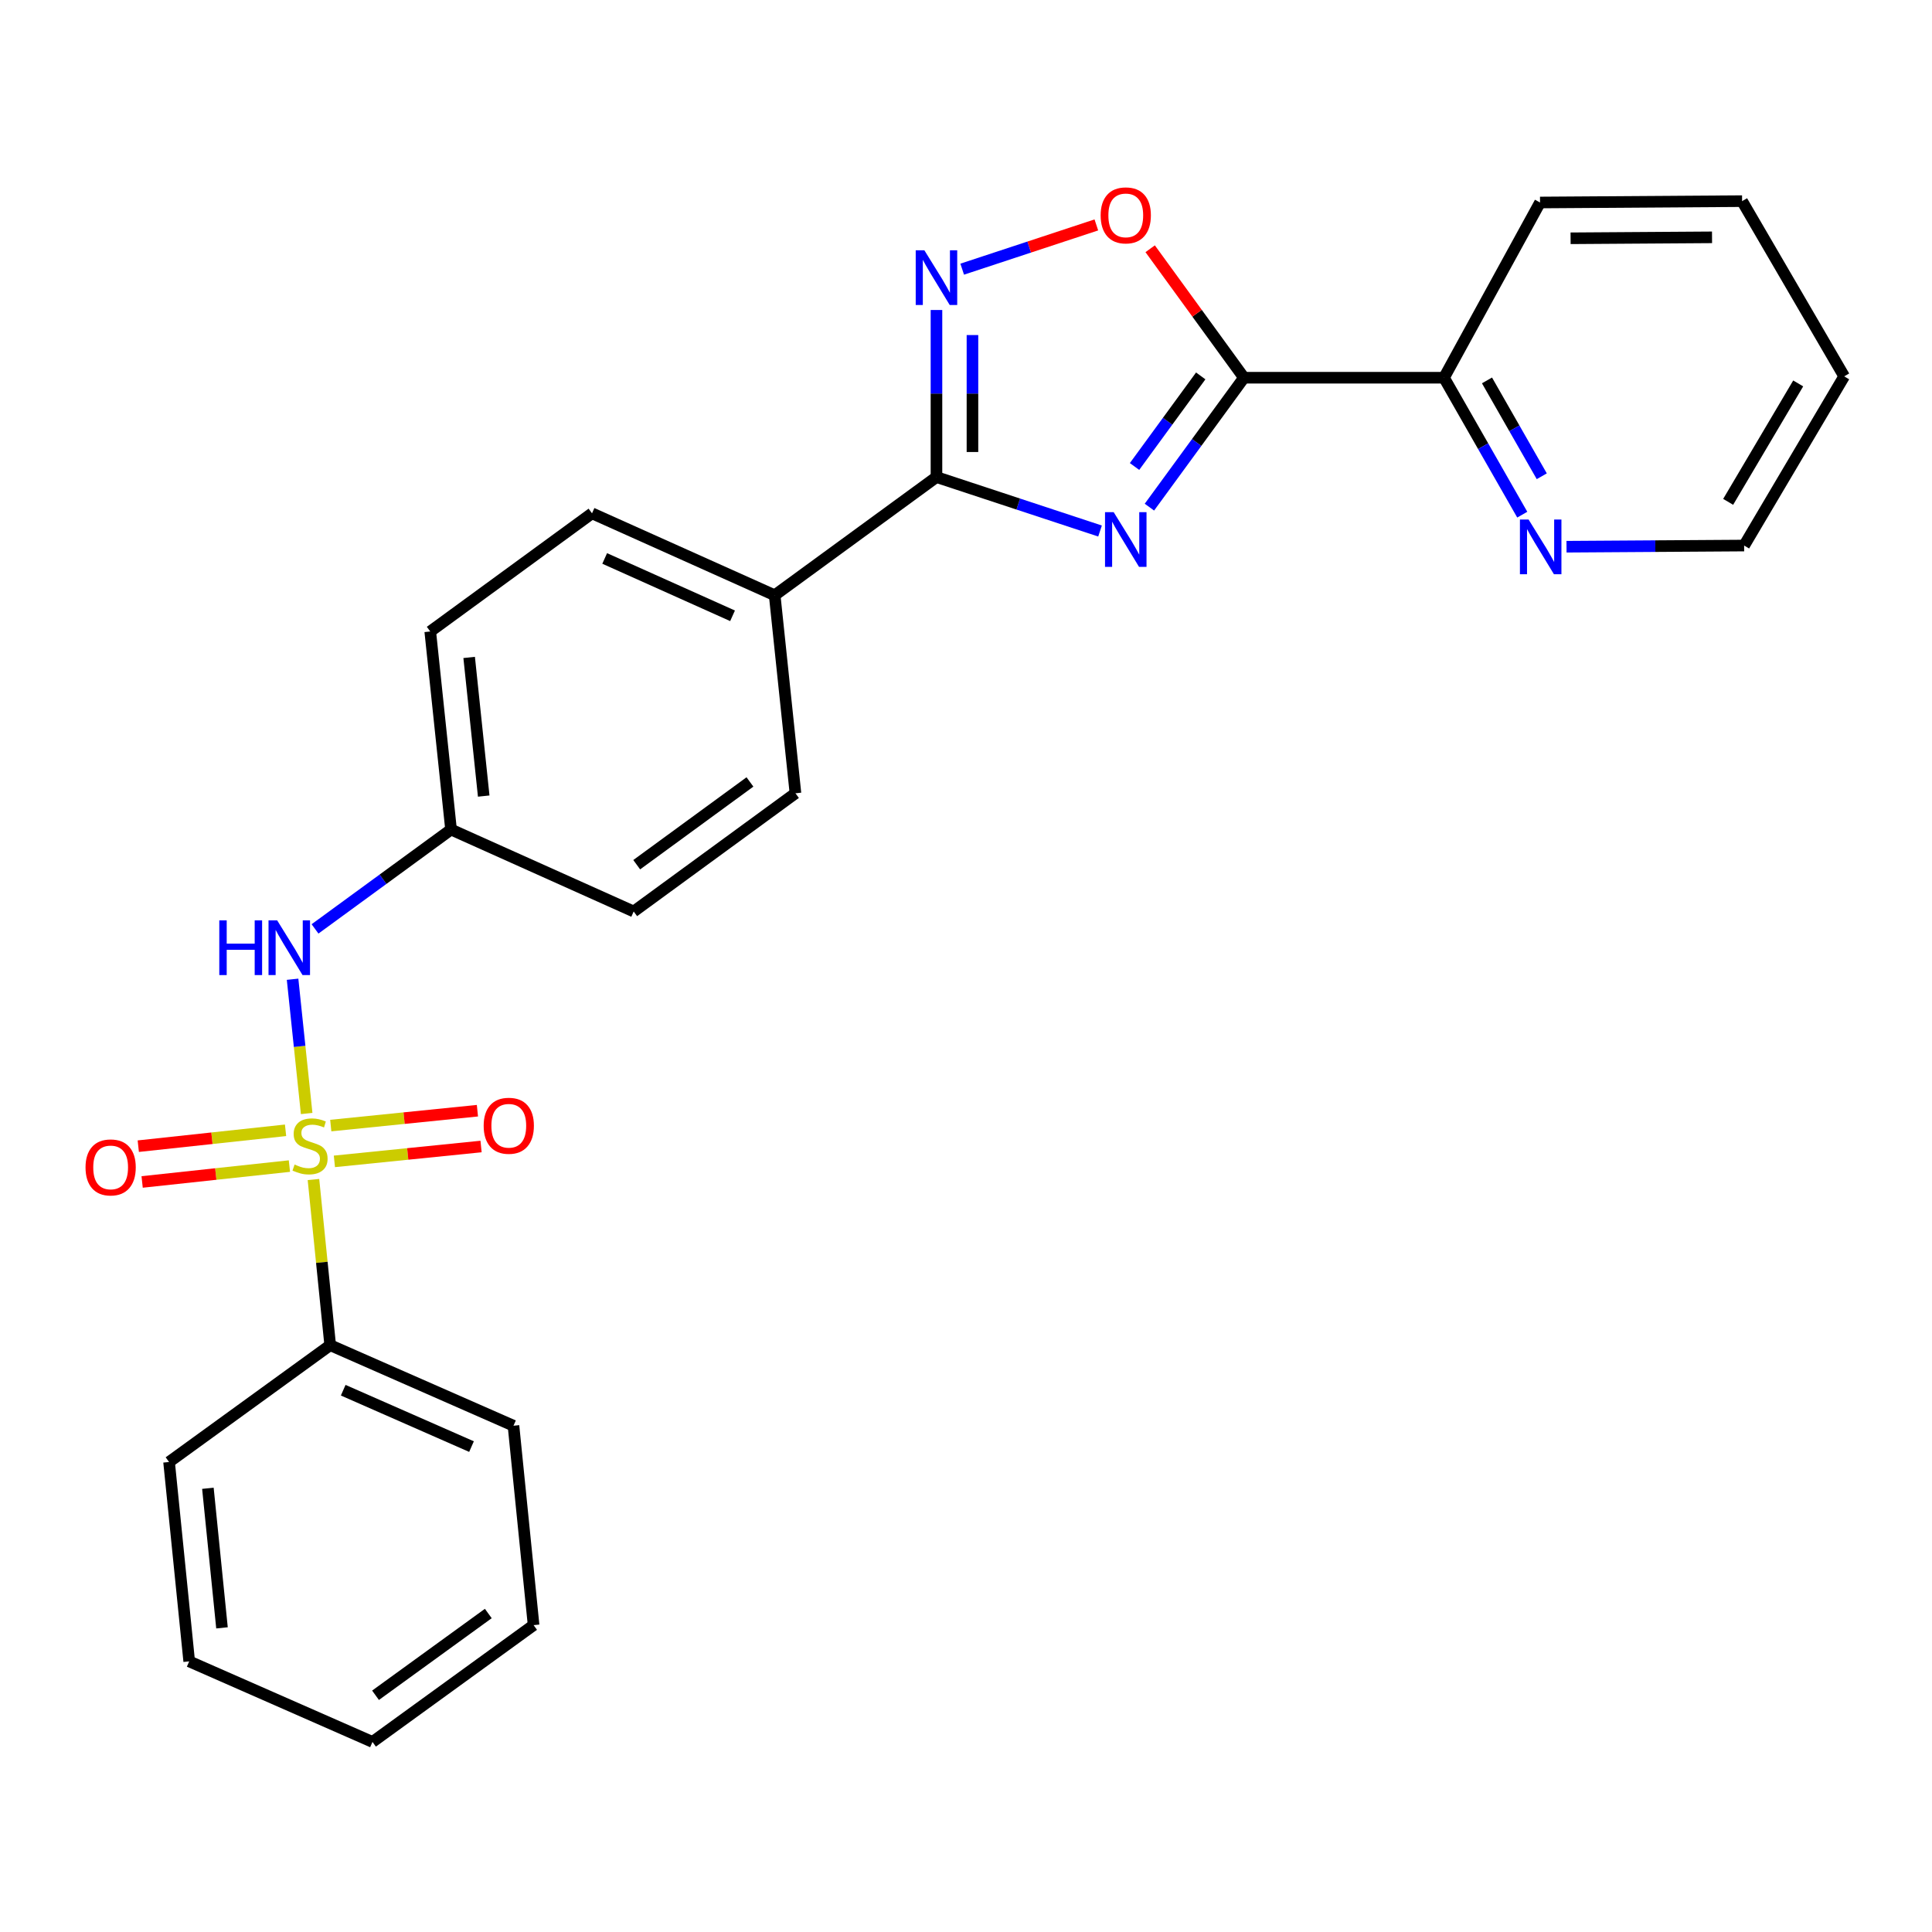<?xml version='1.0' encoding='iso-8859-1'?>
<svg version='1.1' baseProfile='full'
              xmlns='http://www.w3.org/2000/svg'
                      xmlns:rdkit='http://www.rdkit.org/xml'
                      xmlns:xlink='http://www.w3.org/1999/xlink'
                  xml:space='preserve'
width='1000px' height='1000px' viewBox='0 0 1000 1000'>
<!-- END OF HEADER -->
<rect style='opacity:1.0;fill:#FFFFFF;stroke:none' width='1000' height='1000' x='0' y='0'> </rect>
<path class='bond-5' d='M 158.727,576.347 L 155.082,541.602' style='fill:none;fill-rule:evenodd;stroke:#CCCC00;stroke-width:6px;stroke-linecap:butt;stroke-linejoin:miter;stroke-opacity:1' />
<path class='bond-5' d='M 155.082,541.602 L 151.438,506.857' style='fill:none;fill-rule:evenodd;stroke:#0000FF;stroke-width:6px;stroke-linecap:butt;stroke-linejoin:miter;stroke-opacity:1' />
<path class='bond-6' d='M 173.083,601.127 L 211.038,597.278' style='fill:none;fill-rule:evenodd;stroke:#CCCC00;stroke-width:6px;stroke-linecap:butt;stroke-linejoin:miter;stroke-opacity:1' />
<path class='bond-6' d='M 211.038,597.278 L 248.993,593.429' style='fill:none;fill-rule:evenodd;stroke:#FF0000;stroke-width:6px;stroke-linecap:butt;stroke-linejoin:miter;stroke-opacity:1' />
<path class='bond-6' d='M 171.204,582.595 L 209.158,578.746' style='fill:none;fill-rule:evenodd;stroke:#CCCC00;stroke-width:6px;stroke-linecap:butt;stroke-linejoin:miter;stroke-opacity:1' />
<path class='bond-6' d='M 209.158,578.746 L 247.113,574.897' style='fill:none;fill-rule:evenodd;stroke:#FF0000;stroke-width:6px;stroke-linecap:butt;stroke-linejoin:miter;stroke-opacity:1' />
<path class='bond-7' d='M 147.805,585.042 L 109.69,589.151' style='fill:none;fill-rule:evenodd;stroke:#CCCC00;stroke-width:6px;stroke-linecap:butt;stroke-linejoin:miter;stroke-opacity:1' />
<path class='bond-7' d='M 109.69,589.151 L 71.574,593.259' style='fill:none;fill-rule:evenodd;stroke:#FF0000;stroke-width:6px;stroke-linecap:butt;stroke-linejoin:miter;stroke-opacity:1' />
<path class='bond-7' d='M 149.801,603.563 L 111.686,607.671' style='fill:none;fill-rule:evenodd;stroke:#CCCC00;stroke-width:6px;stroke-linecap:butt;stroke-linejoin:miter;stroke-opacity:1' />
<path class='bond-7' d='M 111.686,607.671 L 73.57,611.78' style='fill:none;fill-rule:evenodd;stroke:#FF0000;stroke-width:6px;stroke-linecap:butt;stroke-linejoin:miter;stroke-opacity:1' />
<path class='bond-8' d='M 162.244,610.518 L 166.577,653.39' style='fill:none;fill-rule:evenodd;stroke:#CCCC00;stroke-width:6px;stroke-linecap:butt;stroke-linejoin:miter;stroke-opacity:1' />
<path class='bond-8' d='M 166.577,653.39 L 170.91,696.262' style='fill:none;fill-rule:evenodd;stroke:#000000;stroke-width:6px;stroke-linecap:butt;stroke-linejoin:miter;stroke-opacity:1' />
<path class='bond-0' d='M 569.376,274.857 L 527.045,260.894' style='fill:none;fill-rule:evenodd;stroke:#0000FF;stroke-width:6px;stroke-linecap:butt;stroke-linejoin:miter;stroke-opacity:1' />
<path class='bond-0' d='M 527.045,260.894 L 484.714,246.931' style='fill:none;fill-rule:evenodd;stroke:#000000;stroke-width:6px;stroke-linecap:butt;stroke-linejoin:miter;stroke-opacity:1' />
<path class='bond-1' d='M 594.935,262.498 L 619.406,229.003' style='fill:none;fill-rule:evenodd;stroke:#0000FF;stroke-width:6px;stroke-linecap:butt;stroke-linejoin:miter;stroke-opacity:1' />
<path class='bond-1' d='M 619.406,229.003 L 643.877,195.509' style='fill:none;fill-rule:evenodd;stroke:#000000;stroke-width:6px;stroke-linecap:butt;stroke-linejoin:miter;stroke-opacity:1' />
<path class='bond-1' d='M 587.235,241.46 L 604.365,218.014' style='fill:none;fill-rule:evenodd;stroke:#0000FF;stroke-width:6px;stroke-linecap:butt;stroke-linejoin:miter;stroke-opacity:1' />
<path class='bond-1' d='M 604.365,218.014 L 621.495,194.568' style='fill:none;fill-rule:evenodd;stroke:#000000;stroke-width:6px;stroke-linecap:butt;stroke-linejoin:miter;stroke-opacity:1' />
<path class='bond-9' d='M 643.877,195.509 L 747.416,195.509' style='fill:none;fill-rule:evenodd;stroke:#000000;stroke-width:6px;stroke-linecap:butt;stroke-linejoin:miter;stroke-opacity:1' />
<path class='bond-28' d='M 643.877,195.509 L 619.6,162.132' style='fill:none;fill-rule:evenodd;stroke:#000000;stroke-width:6px;stroke-linecap:butt;stroke-linejoin:miter;stroke-opacity:1' />
<path class='bond-28' d='M 619.6,162.132 L 595.323,128.754' style='fill:none;fill-rule:evenodd;stroke:#FF0000;stroke-width:6px;stroke-linecap:butt;stroke-linejoin:miter;stroke-opacity:1' />
<path class='bond-2' d='M 484.714,246.931 L 400.972,308.103' style='fill:none;fill-rule:evenodd;stroke:#000000;stroke-width:6px;stroke-linecap:butt;stroke-linejoin:miter;stroke-opacity:1' />
<path class='bond-3' d='M 484.714,246.931 L 484.714,203.692' style='fill:none;fill-rule:evenodd;stroke:#000000;stroke-width:6px;stroke-linecap:butt;stroke-linejoin:miter;stroke-opacity:1' />
<path class='bond-3' d='M 484.714,203.692 L 484.714,160.454' style='fill:none;fill-rule:evenodd;stroke:#0000FF;stroke-width:6px;stroke-linecap:butt;stroke-linejoin:miter;stroke-opacity:1' />
<path class='bond-3' d='M 503.342,233.96 L 503.342,203.692' style='fill:none;fill-rule:evenodd;stroke:#000000;stroke-width:6px;stroke-linecap:butt;stroke-linejoin:miter;stroke-opacity:1' />
<path class='bond-3' d='M 503.342,203.692 L 503.342,173.425' style='fill:none;fill-rule:evenodd;stroke:#0000FF;stroke-width:6px;stroke-linecap:butt;stroke-linejoin:miter;stroke-opacity:1' />
<path class='bond-4' d='M 498.033,139.32 L 532.75,127.869' style='fill:none;fill-rule:evenodd;stroke:#0000FF;stroke-width:6px;stroke-linecap:butt;stroke-linejoin:miter;stroke-opacity:1' />
<path class='bond-4' d='M 532.75,127.869 L 567.467,116.417' style='fill:none;fill-rule:evenodd;stroke:#FF0000;stroke-width:6px;stroke-linecap:butt;stroke-linejoin:miter;stroke-opacity:1' />
<path class='bond-12' d='M 163.059,480.8 L 198.258,455.084' style='fill:none;fill-rule:evenodd;stroke:#0000FF;stroke-width:6px;stroke-linecap:butt;stroke-linejoin:miter;stroke-opacity:1' />
<path class='bond-12' d='M 198.258,455.084 L 233.458,429.369' style='fill:none;fill-rule:evenodd;stroke:#000000;stroke-width:6px;stroke-linecap:butt;stroke-linejoin:miter;stroke-opacity:1' />
<path class='bond-18' d='M 170.91,696.262 L 265.777,737.957' style='fill:none;fill-rule:evenodd;stroke:#000000;stroke-width:6px;stroke-linecap:butt;stroke-linejoin:miter;stroke-opacity:1' />
<path class='bond-18' d='M 177.645,719.569 L 244.051,748.756' style='fill:none;fill-rule:evenodd;stroke:#000000;stroke-width:6px;stroke-linecap:butt;stroke-linejoin:miter;stroke-opacity:1' />
<path class='bond-19' d='M 170.91,696.262 L 87.51,756.73' style='fill:none;fill-rule:evenodd;stroke:#000000;stroke-width:6px;stroke-linecap:butt;stroke-linejoin:miter;stroke-opacity:1' />
<path class='bond-11' d='M 747.416,195.509 L 767.668,230.948' style='fill:none;fill-rule:evenodd;stroke:#000000;stroke-width:6px;stroke-linecap:butt;stroke-linejoin:miter;stroke-opacity:1' />
<path class='bond-11' d='M 767.668,230.948 L 787.92,266.388' style='fill:none;fill-rule:evenodd;stroke:#0000FF;stroke-width:6px;stroke-linecap:butt;stroke-linejoin:miter;stroke-opacity:1' />
<path class='bond-11' d='M 769.665,196.898 L 783.841,221.706' style='fill:none;fill-rule:evenodd;stroke:#000000;stroke-width:6px;stroke-linecap:butt;stroke-linejoin:miter;stroke-opacity:1' />
<path class='bond-11' d='M 783.841,221.706 L 798.017,246.514' style='fill:none;fill-rule:evenodd;stroke:#0000FF;stroke-width:6px;stroke-linecap:butt;stroke-linejoin:miter;stroke-opacity:1' />
<path class='bond-20' d='M 747.416,195.509 L 797.121,104.812' style='fill:none;fill-rule:evenodd;stroke:#000000;stroke-width:6px;stroke-linecap:butt;stroke-linejoin:miter;stroke-opacity:1' />
<path class='bond-10' d='M 400.972,308.103 L 306.426,265.693' style='fill:none;fill-rule:evenodd;stroke:#000000;stroke-width:6px;stroke-linecap:butt;stroke-linejoin:miter;stroke-opacity:1' />
<path class='bond-10' d='M 379.167,318.737 L 312.984,289.051' style='fill:none;fill-rule:evenodd;stroke:#000000;stroke-width:6px;stroke-linecap:butt;stroke-linejoin:miter;stroke-opacity:1' />
<path class='bond-27' d='M 400.972,308.103 L 411.724,410.596' style='fill:none;fill-rule:evenodd;stroke:#000000;stroke-width:6px;stroke-linecap:butt;stroke-linejoin:miter;stroke-opacity:1' />
<path class='bond-17' d='M 810.825,282.981 L 856.793,282.678' style='fill:none;fill-rule:evenodd;stroke:#0000FF;stroke-width:6px;stroke-linecap:butt;stroke-linejoin:miter;stroke-opacity:1' />
<path class='bond-17' d='M 856.793,282.678 L 902.761,282.376' style='fill:none;fill-rule:evenodd;stroke:#000000;stroke-width:6px;stroke-linecap:butt;stroke-linejoin:miter;stroke-opacity:1' />
<path class='bond-15' d='M 233.458,429.369 L 327.993,471.788' style='fill:none;fill-rule:evenodd;stroke:#000000;stroke-width:6px;stroke-linecap:butt;stroke-linejoin:miter;stroke-opacity:1' />
<path class='bond-16' d='M 233.458,429.369 L 222.695,326.854' style='fill:none;fill-rule:evenodd;stroke:#000000;stroke-width:6px;stroke-linecap:butt;stroke-linejoin:miter;stroke-opacity:1' />
<path class='bond-16' d='M 250.369,412.047 L 242.835,340.287' style='fill:none;fill-rule:evenodd;stroke:#000000;stroke-width:6px;stroke-linecap:butt;stroke-linejoin:miter;stroke-opacity:1' />
<path class='bond-13' d='M 411.724,410.596 L 327.993,471.788' style='fill:none;fill-rule:evenodd;stroke:#000000;stroke-width:6px;stroke-linecap:butt;stroke-linejoin:miter;stroke-opacity:1' />
<path class='bond-13' d='M 388.174,404.735 L 329.562,447.57' style='fill:none;fill-rule:evenodd;stroke:#000000;stroke-width:6px;stroke-linecap:butt;stroke-linejoin:miter;stroke-opacity:1' />
<path class='bond-14' d='M 306.426,265.693 L 222.695,326.854' style='fill:none;fill-rule:evenodd;stroke:#000000;stroke-width:6px;stroke-linecap:butt;stroke-linejoin:miter;stroke-opacity:1' />
<path class='bond-29' d='M 902.761,282.376 L 954.545,194.805' style='fill:none;fill-rule:evenodd;stroke:#000000;stroke-width:6px;stroke-linecap:butt;stroke-linejoin:miter;stroke-opacity:1' />
<path class='bond-29' d='M 894.494,259.758 L 930.744,198.459' style='fill:none;fill-rule:evenodd;stroke:#000000;stroke-width:6px;stroke-linecap:butt;stroke-linejoin:miter;stroke-opacity:1' />
<path class='bond-23' d='M 265.777,737.957 L 276.187,841.165' style='fill:none;fill-rule:evenodd;stroke:#000000;stroke-width:6px;stroke-linecap:butt;stroke-linejoin:miter;stroke-opacity:1' />
<path class='bond-24' d='M 87.51,756.73 L 97.931,859.927' style='fill:none;fill-rule:evenodd;stroke:#000000;stroke-width:6px;stroke-linecap:butt;stroke-linejoin:miter;stroke-opacity:1' />
<path class='bond-24' d='M 107.606,770.338 L 114.901,842.576' style='fill:none;fill-rule:evenodd;stroke:#000000;stroke-width:6px;stroke-linecap:butt;stroke-linejoin:miter;stroke-opacity:1' />
<path class='bond-22' d='M 797.121,104.812 L 901.705,104.109' style='fill:none;fill-rule:evenodd;stroke:#000000;stroke-width:6px;stroke-linecap:butt;stroke-linejoin:miter;stroke-opacity:1' />
<path class='bond-22' d='M 812.934,123.334 L 886.143,122.842' style='fill:none;fill-rule:evenodd;stroke:#000000;stroke-width:6px;stroke-linecap:butt;stroke-linejoin:miter;stroke-opacity:1' />
<path class='bond-21' d='M 954.545,194.805 L 901.705,104.109' style='fill:none;fill-rule:evenodd;stroke:#000000;stroke-width:6px;stroke-linecap:butt;stroke-linejoin:miter;stroke-opacity:1' />
<path class='bond-26' d='M 276.187,841.165 L 192.797,901.622' style='fill:none;fill-rule:evenodd;stroke:#000000;stroke-width:6px;stroke-linecap:butt;stroke-linejoin:miter;stroke-opacity:1' />
<path class='bond-26' d='M 252.745,835.152 L 194.372,877.472' style='fill:none;fill-rule:evenodd;stroke:#000000;stroke-width:6px;stroke-linecap:butt;stroke-linejoin:miter;stroke-opacity:1' />
<path class='bond-25' d='M 97.931,859.927 L 192.797,901.622' style='fill:none;fill-rule:evenodd;stroke:#000000;stroke-width:6px;stroke-linecap:butt;stroke-linejoin:miter;stroke-opacity:1' />
<path  class='atom-0' d='M 152.478 602.764
Q 152.798 602.884, 154.118 603.444
Q 155.438 604.004, 156.878 604.364
Q 158.358 604.684, 159.798 604.684
Q 162.478 604.684, 164.038 603.404
Q 165.598 602.084, 165.598 599.804
Q 165.598 598.244, 164.798 597.284
Q 164.038 596.324, 162.838 595.804
Q 161.638 595.284, 159.638 594.684
Q 157.118 593.924, 155.598 593.204
Q 154.118 592.484, 153.038 590.964
Q 151.998 589.444, 151.998 586.884
Q 151.998 583.324, 154.398 581.124
Q 156.838 578.924, 161.638 578.924
Q 164.918 578.924, 168.638 580.484
L 167.718 583.564
Q 164.318 582.164, 161.758 582.164
Q 158.998 582.164, 157.478 583.324
Q 155.958 584.444, 155.998 586.404
Q 155.998 587.924, 156.758 588.844
Q 157.558 589.764, 158.678 590.284
Q 159.838 590.804, 161.758 591.404
Q 164.318 592.204, 165.838 593.004
Q 167.358 593.804, 168.438 595.444
Q 169.558 597.044, 169.558 599.804
Q 169.558 603.724, 166.918 605.844
Q 164.318 607.924, 159.958 607.924
Q 157.438 607.924, 155.518 607.364
Q 153.638 606.844, 151.398 605.924
L 152.478 602.764
' fill='#CCCC00'/>
<path  class='atom-1' d='M 576.436 265.09
L 585.716 280.09
Q 586.636 281.57, 588.116 284.25
Q 589.596 286.93, 589.676 287.09
L 589.676 265.09
L 593.436 265.09
L 593.436 293.41
L 589.556 293.41
L 579.596 277.01
Q 578.436 275.09, 577.196 272.89
Q 575.996 270.69, 575.636 270.01
L 575.636 293.41
L 571.956 293.41
L 571.956 265.09
L 576.436 265.09
' fill='#0000FF'/>
<path  class='atom-4' d='M 478.454 129.553
L 487.734 144.553
Q 488.654 146.033, 490.134 148.713
Q 491.614 151.393, 491.694 151.553
L 491.694 129.553
L 495.454 129.553
L 495.454 157.873
L 491.574 157.873
L 481.614 141.473
Q 480.454 139.553, 479.214 137.353
Q 478.014 135.153, 477.654 134.473
L 477.654 157.873
L 473.974 157.873
L 473.974 129.553
L 478.454 129.553
' fill='#0000FF'/>
<path  class='atom-5' d='M 569.696 111.474
Q 569.696 104.674, 573.056 100.874
Q 576.416 97.074, 582.696 97.074
Q 588.976 97.074, 592.336 100.874
Q 595.696 104.674, 595.696 111.474
Q 595.696 118.354, 592.296 122.274
Q 588.896 126.154, 582.696 126.154
Q 576.456 126.154, 573.056 122.274
Q 569.696 118.394, 569.696 111.474
M 582.696 122.954
Q 587.016 122.954, 589.336 120.074
Q 591.696 117.154, 591.696 111.474
Q 591.696 105.914, 589.336 103.114
Q 587.016 100.274, 582.696 100.274
Q 578.376 100.274, 576.016 103.074
Q 573.696 105.874, 573.696 111.474
Q 573.696 117.194, 576.016 120.074
Q 578.376 122.954, 582.696 122.954
' fill='#FF0000'/>
<path  class='atom-6' d='M 113.506 476.38
L 117.346 476.38
L 117.346 488.42
L 131.826 488.42
L 131.826 476.38
L 135.666 476.38
L 135.666 504.7
L 131.826 504.7
L 131.826 491.62
L 117.346 491.62
L 117.346 504.7
L 113.506 504.7
L 113.506 476.38
' fill='#0000FF'/>
<path  class='atom-6' d='M 143.466 476.38
L 152.746 491.38
Q 153.666 492.86, 155.146 495.54
Q 156.626 498.22, 156.706 498.38
L 156.706 476.38
L 160.466 476.38
L 160.466 504.7
L 156.586 504.7
L 146.626 488.3
Q 145.466 486.38, 144.226 484.18
Q 143.026 481.98, 142.666 481.3
L 142.666 504.7
L 138.986 504.7
L 138.986 476.38
L 143.466 476.38
' fill='#0000FF'/>
<path  class='atom-7' d='M 250.345 582.692
Q 250.345 575.892, 253.705 572.092
Q 257.065 568.292, 263.345 568.292
Q 269.625 568.292, 272.985 572.092
Q 276.345 575.892, 276.345 582.692
Q 276.345 589.572, 272.945 593.492
Q 269.545 597.372, 263.345 597.372
Q 257.105 597.372, 253.705 593.492
Q 250.345 589.612, 250.345 582.692
M 263.345 594.172
Q 267.665 594.172, 269.985 591.292
Q 272.345 588.372, 272.345 582.692
Q 272.345 577.132, 269.985 574.332
Q 267.665 571.492, 263.345 571.492
Q 259.025 571.492, 256.665 574.292
Q 254.345 577.092, 254.345 582.692
Q 254.345 588.412, 256.665 591.292
Q 259.025 594.172, 263.345 594.172
' fill='#FF0000'/>
<path  class='atom-8' d='M 44.271 604.249
Q 44.271 597.449, 47.631 593.649
Q 50.991 589.849, 57.271 589.849
Q 63.551 589.849, 66.911 593.649
Q 70.271 597.449, 70.271 604.249
Q 70.271 611.129, 66.871 615.049
Q 63.471 618.929, 57.271 618.929
Q 51.031 618.929, 47.631 615.049
Q 44.271 611.169, 44.271 604.249
M 57.271 615.729
Q 61.591 615.729, 63.911 612.849
Q 66.271 609.929, 66.271 604.249
Q 66.271 598.689, 63.911 595.889
Q 61.591 593.049, 57.271 593.049
Q 52.951 593.049, 50.591 595.849
Q 48.271 598.649, 48.271 604.249
Q 48.271 609.969, 50.591 612.849
Q 52.951 615.729, 57.271 615.729
' fill='#FF0000'/>
<path  class='atom-12' d='M 791.192 268.909
L 800.472 283.909
Q 801.392 285.389, 802.872 288.069
Q 804.352 290.749, 804.432 290.909
L 804.432 268.909
L 808.192 268.909
L 808.192 297.229
L 804.312 297.229
L 794.352 280.829
Q 793.192 278.909, 791.952 276.709
Q 790.752 274.509, 790.392 273.829
L 790.392 297.229
L 786.712 297.229
L 786.712 268.909
L 791.192 268.909
' fill='#0000FF'/>
</svg>
